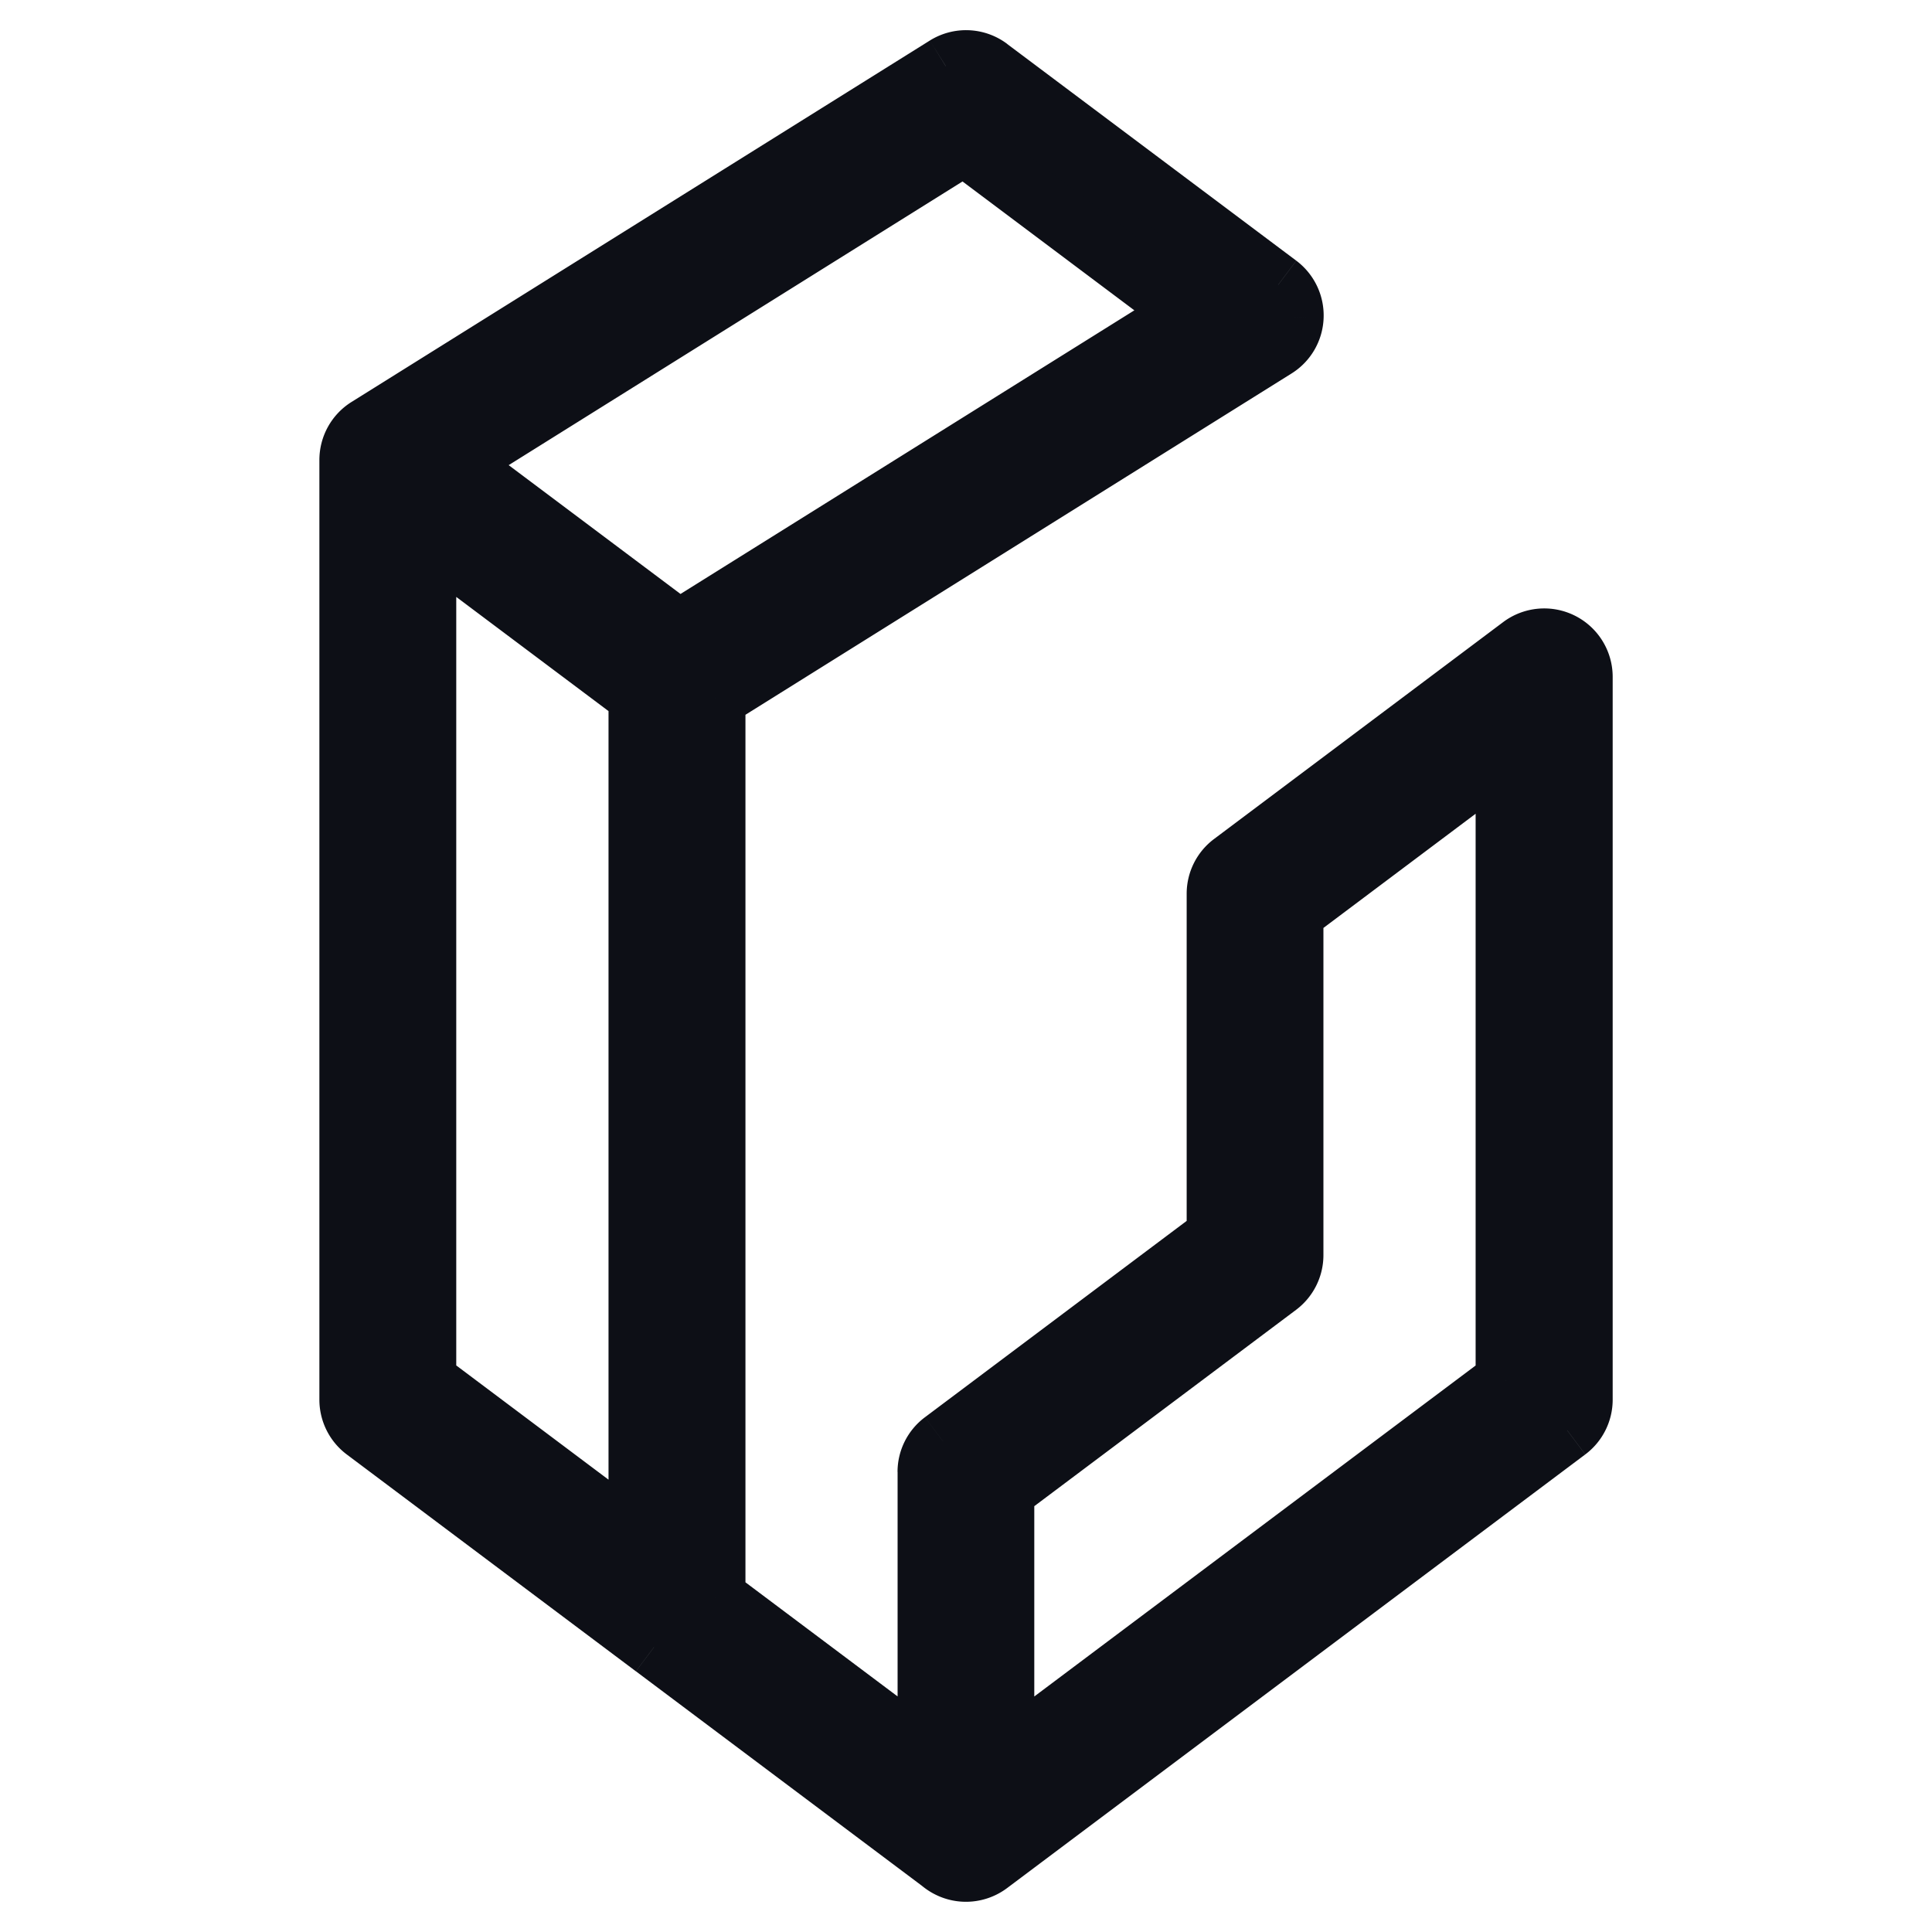 <svg xmlns="http://www.w3.org/2000/svg" width="32" height="32" fill="none"><path fill="#0D0F16" fill-rule="evenodd" d="M15.665 1.096a.634.634 0 0 1 .716.03l4.789 3.592a.633.633 0 0 1-.044 1.044l-9.28 5.8v14.896l3.52 2.64V24.38c0-.2.093-.387.252-.506l4.536-3.402v-5.67a.63.63 0 0 1 .254-.506l4.788-3.592a.633.633 0 0 1 1.014.507v11.972c0 .2-.094.388-.254.507l-9.577 7.183a.634.634 0 0 1-.791-.024l-4.756-3.567-4.789-3.592a.633.633 0 0 1-.253-.507V7.62c0-.219.112-.422.297-.538l9.578-5.986Zm-4.42 9.348 8.426-5.266L15.968 2.4 7.542 7.667l3.703 2.777ZM7.057 8.887v13.98l3.522 2.64V11.529L7.057 8.887Zm14.364 6.232v5.67a.633.633 0 0 1-.253.506l-4.536 3.402V29.1l8.31-6.232v-10.39l-3.52 2.641Z" clip-rule="evenodd"/><path fill="#0D0F16" d="m16.38 1.127.3-.4-.3.4Zm-.715-.03L15.4.671l.265.424Zm5.505 3.621-.3.4.3-.4Zm.253.534-.5-.021.5.021Zm-.297.51-.265-.424.265.424Zm-9.28 5.8-.265-.424-.235.147v.277h.5Zm0 14.896h-.5v.25l.2.15.3-.4Zm3.52 2.64-.3.4.8.6v-1h-.5Zm.252-5.224.3.4-.3-.4Zm4.536-3.402.3.4.2-.15v-.25h-.5Zm.254-6.176-.3-.4.3.4Zm4.788-3.592.3.4-.3-.4Zm.76 12.986.3.4-.3-.4Zm-9.577 7.183.3.4-.3-.4Zm-.664.06-.223.447.223-.447Zm-.127-.084.324-.381-.012-.01-.012-.01-.3.4Zm-4.756-3.567-.4-.301-.301.4.4.3.3-.4Zm0 0 .4.3.3-.4-.4-.3-.3.4ZM6.043 23.69l-.3.4.3-.4Zm.044-16.608.265.424-.265-.424Zm13.584-1.904.265.424.618-.387-.583-.437-.3.4Zm-8.426 5.266-.3.4.274.206.29-.182-.264-.424ZM15.968 2.4l.3-.4-.274-.206-.29.182.264.424ZM7.542 7.667l-.265-.424-.618.387.583.437.3-.4Zm-.485 15.2h-.5v.25l.2.15.3-.4Zm0-13.98.3-.4-.8-.6v1h.5Zm3.522 16.62-.3.4.8.6v-1h-.5Zm0-13.979h.5v-.25l-.2-.15-.3.4Zm10.842 3.591-.3-.4-.2.15v.25h.5Zm-.253 6.176-.3-.4.3.4Zm-4.536 3.402-.3-.4-.2.15v.25h.5Zm0 4.402h-.5v1l.8-.6-.3-.4Zm8.31-6.232.3.4.2-.15v-.25h-.5Zm0-10.389h.5v-1l-.8.6.3.4ZM16.682.727A1.134 1.134 0 0 0 15.4.672l.53.848a.134.134 0 0 1 .15.007l.6-.8Zm4.789 3.591L16.68.727l-.6.8 4.79 3.591.6-.8Zm.452.955a1.134 1.134 0 0 0-.452-.955l-.6.8a.134.134 0 0 1 .053.113l1 .042Zm-.531.913a1.13 1.13 0 0 0 .531-.913l-.999-.042a.134.134 0 0 1-.062.107l.53.848Zm-9.28 5.8 9.28-5.8-.53-.848-9.28 5.8.53.848Zm.235 14.472V11.562h-1v14.896h1Zm-.8.4 3.52 2.64.6-.8-3.52-2.64-.6.8Zm3.32-2.478v4.718h1V24.38h-1Zm.453-.906a1.13 1.13 0 0 0-.454.906h1c0-.042.02-.081.053-.107l-.6-.8Zm4.535-3.402-4.535 3.402.6.8 4.535-3.402-.6-.8Zm-.2-5.27v5.67h1v-5.67h-1Zm.454-.906c-.286.214-.454.55-.454.907h1c0-.042.02-.082.054-.107l-.6-.8Zm4.788-3.592-4.788 3.592.6.8 4.788-3.592-.6-.8Zm1.187-.107a1.134 1.134 0 0 0-1.187.107l.6.8a.133.133 0 0 1 .14-.012l.447-.895Zm.627 1.014c0-.43-.243-.822-.627-1.014l-.447.895a.133.133 0 0 1 .074.119h1Zm0 11.972V11.211h-1v11.972h1Zm-.454.907c.286-.214.454-.55.454-.907h-1c0 .042-.02.082-.053.107l.6.8Zm-9.577 7.183 9.577-7.183-.6-.8-9.577 7.183.6.8Zm-1.187.107c.384.192.843.15 1.187-.107l-.6-.8a.134.134 0 0 1-.14.013l-.447.894Zm-.229-.15c.07.058.146.109.229.15l.447-.894a.136.136 0 0 1-.027-.018l-.649.761Zm.625-.782-4.756-3.566-.6.8 4.756 3.567.6-.8Zm-4.657-2.865-.798-.602.798.602ZM5.743 24.09l4.789 3.592.6-.8-4.789-3.592-.6.8Zm-.453-.907c0 .357.168.693.453.907l.6-.8a.133.133 0 0 1-.053-.107h-1Zm0-15.563v15.563h1V7.62h-1Zm.532-.962c-.331.207-.532.57-.532.962h1c0-.046.023-.09.062-.114l-.53-.848ZM15.4.672 5.822 6.658l.53.848L15.93 1.52 15.4.672Zm4.006 4.082L10.98 10.02l.53.848 8.426-5.266-.53-.848ZM15.668 2.8l3.703 2.777.6-.8L16.268 2l-.6.8Zm-7.86 5.29 8.425-5.266-.53-.848-8.426 5.266.53.848Zm3.737 1.953L7.842 7.267l-.6.8 3.703 2.777.6-.8ZM7.557 22.866V8.886h-1v13.98h1Zm3.322 2.242-3.522-2.642-.6.8 3.522 2.642.6-.8Zm-.8-13.58v13.98h1v-13.98h-1ZM6.757 9.287l3.522 2.641.6-.8-3.522-2.641-.6.8ZM21.92 20.789v-5.67h-1v5.67h1Zm-.453.906c.285-.214.453-.55.453-.906h-1c0 .042-.02.081-.053.106l.6.8Zm-4.536 3.402 4.536-3.402-.6-.8-4.536 3.402.6.8Zm.2 4.002v-4.402h-1V29.1h1Zm7.51-6.632-8.31 6.232.6.8 8.31-6.232-.6-.8Zm-.2-9.989v10.389h1V12.478h-1Zm-2.72 3.041 3.52-2.641-.6-.8-3.52 2.641.6.8Z"/></svg>